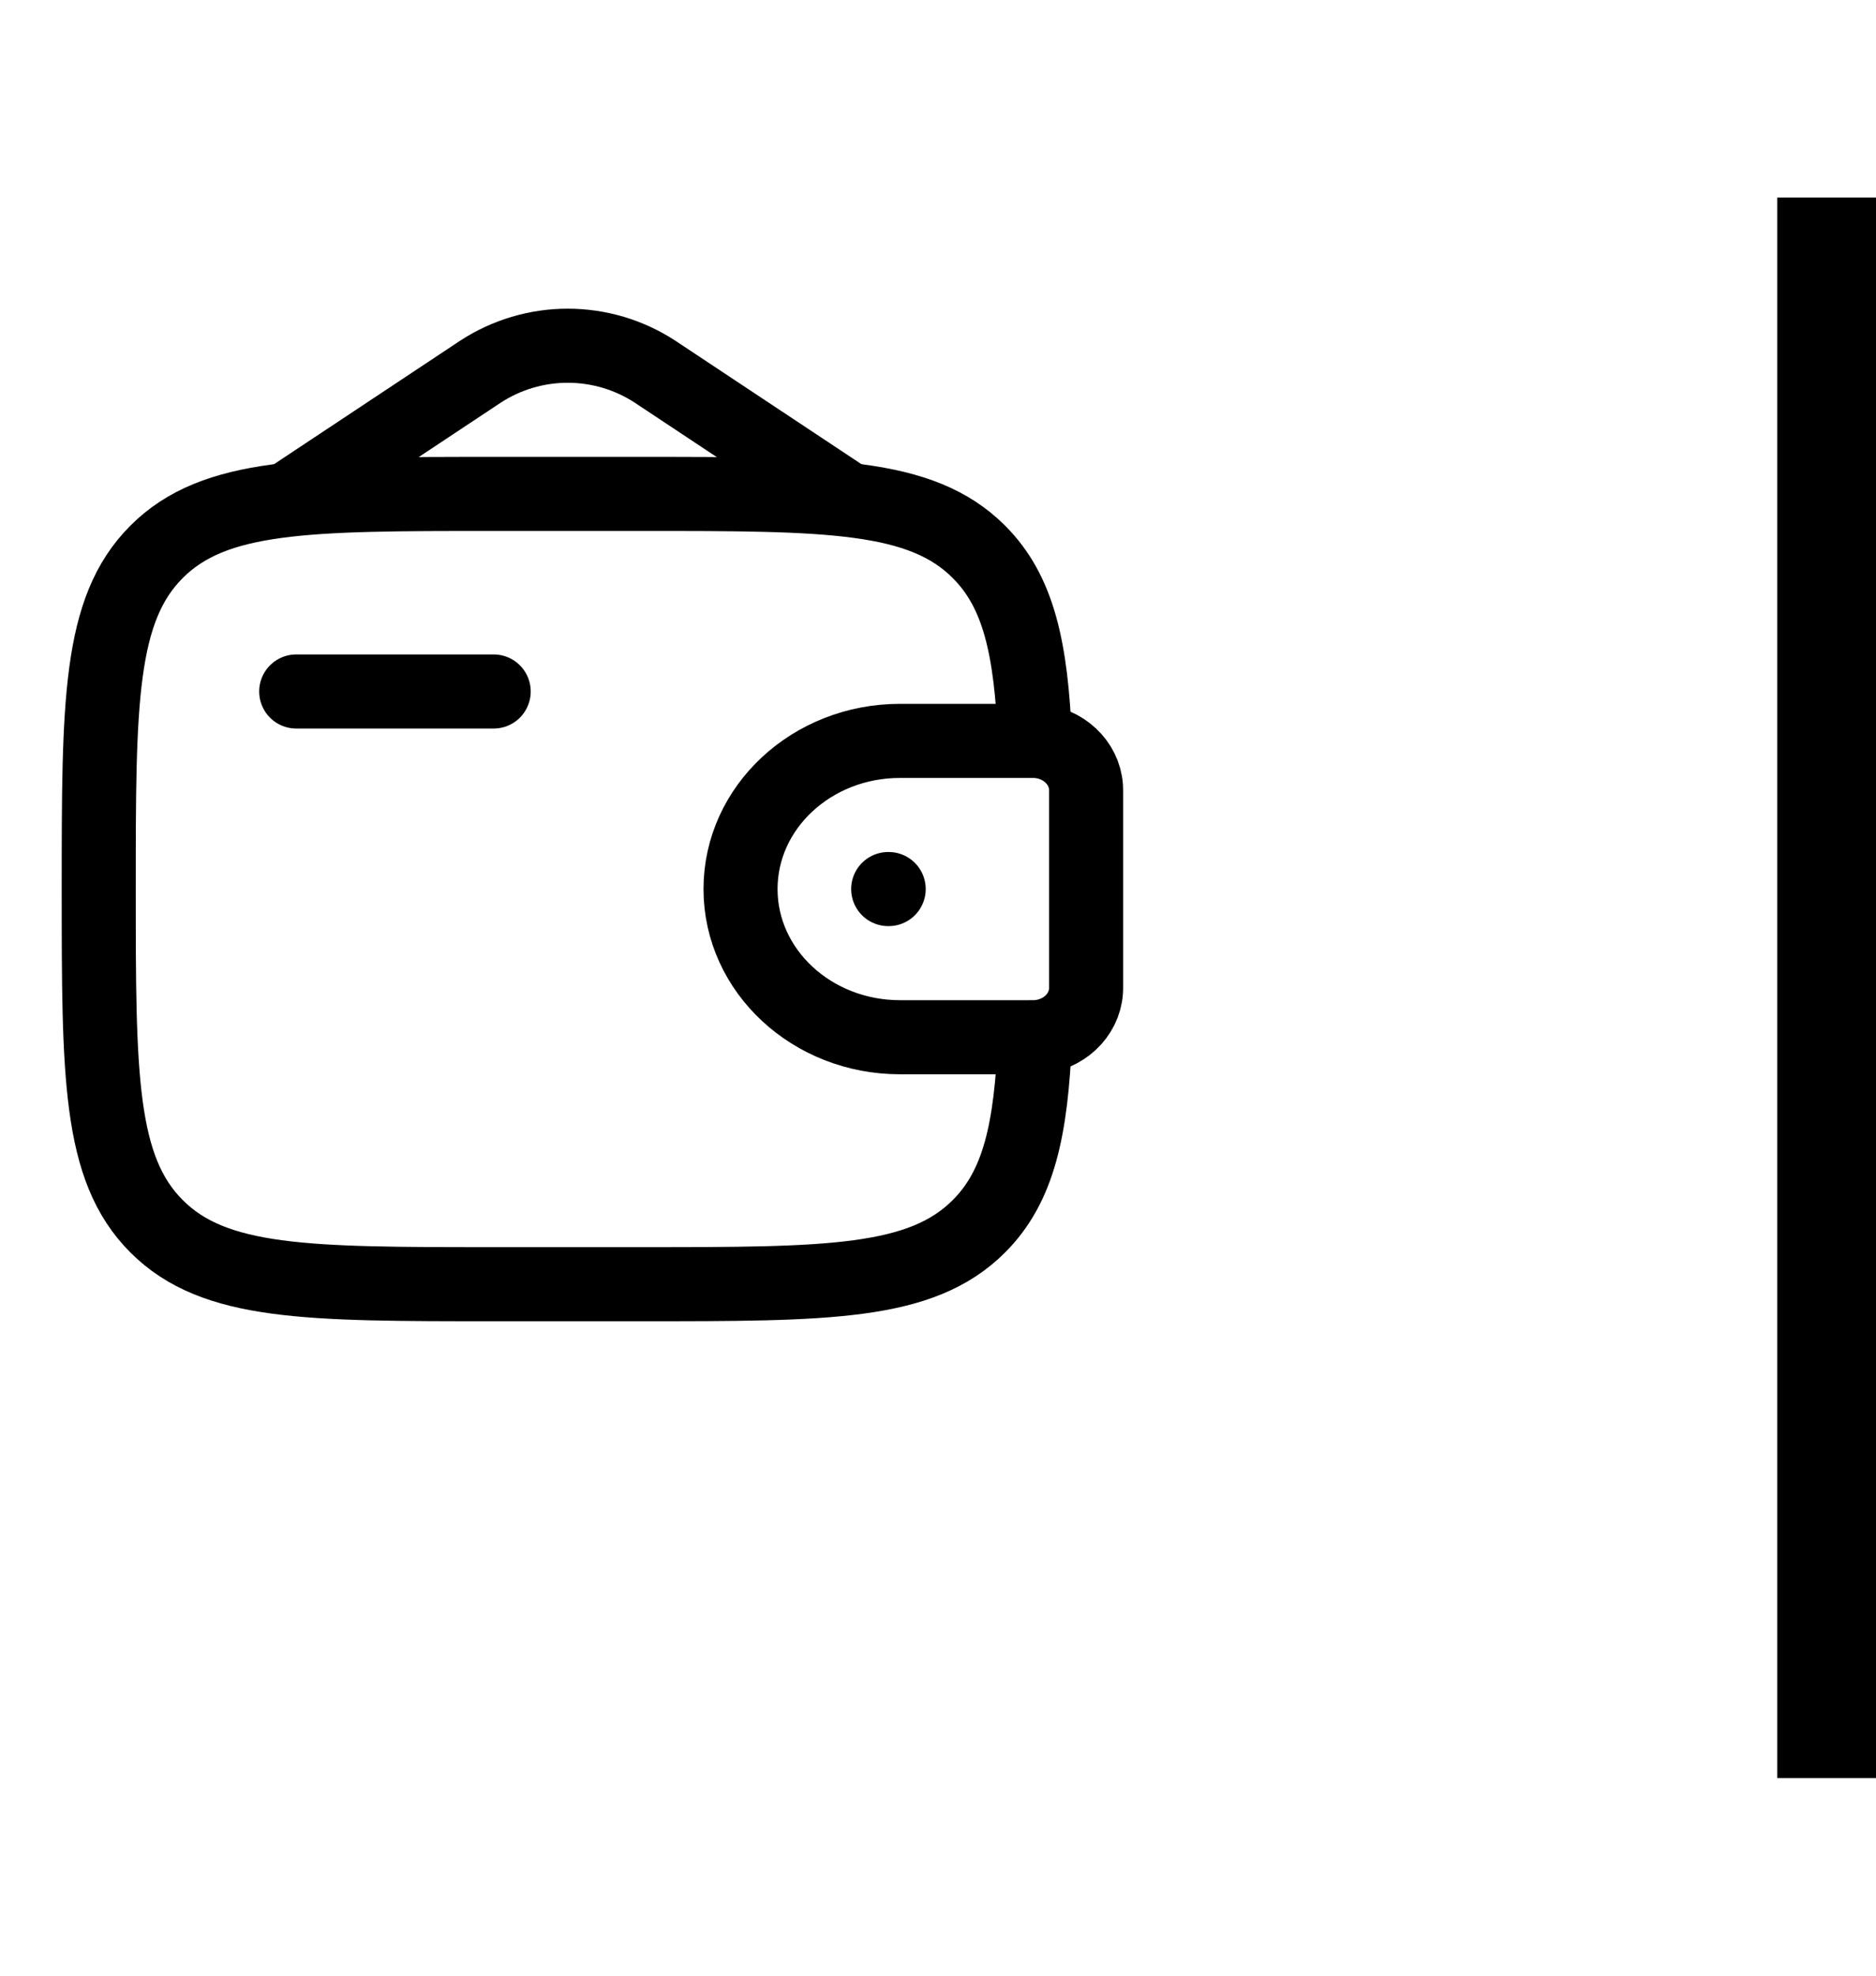 <svg xmlns="http://www.w3.org/2000/svg" width="76" height="80" viewBox="0 0 76 80" fill="none"><path d="M12 28H20" stroke="black" stroke-width="3" stroke-linecap="round" stroke-linejoin="round"></path><path d="M41.666 30H36.462C32.892 30 30 32.686 30 36C30 39.314 32.894 42 36.46 42H41.666C41.834 42 41.916 42 41.986 41.996C43.066 41.93 43.926 41.132 43.996 40.13C44 40.066 44 39.988 44 39.834V32.166C44 32.012 44 31.934 43.996 31.87C43.924 30.868 43.066 30.07 41.986 30.004C41.916 30 41.834 30 41.666 30Z" stroke="black" stroke-width="3"></path><path d="M41.93 30C41.774 26.256 41.274 23.96 39.656 22.344C37.314 20 33.542 20 26 20H20C12.458 20 8.686 20 6.344 22.344C4 24.686 4 28.458 4 36C4 43.542 4 47.314 6.344 49.656C8.686 52 12.458 52 20 52H26C33.542 52 37.314 52 39.656 49.656C41.274 48.04 41.776 45.744 41.93 42" stroke="black" stroke-width="3"></path><path d="M12 20L19.47 15.046C20.52 14.363 21.747 13.999 23 13.999C24.253 13.999 25.48 14.363 26.53 15.046L34 20" stroke="black" stroke-width="3" stroke-linecap="round"></path><path d="M35.982 36H36.002" stroke="black" stroke-width="3" stroke-linecap="round" stroke-linejoin="round"></path><rect width="4" height="64" transform="translate(72 8)" fill="black"></rect></svg>
